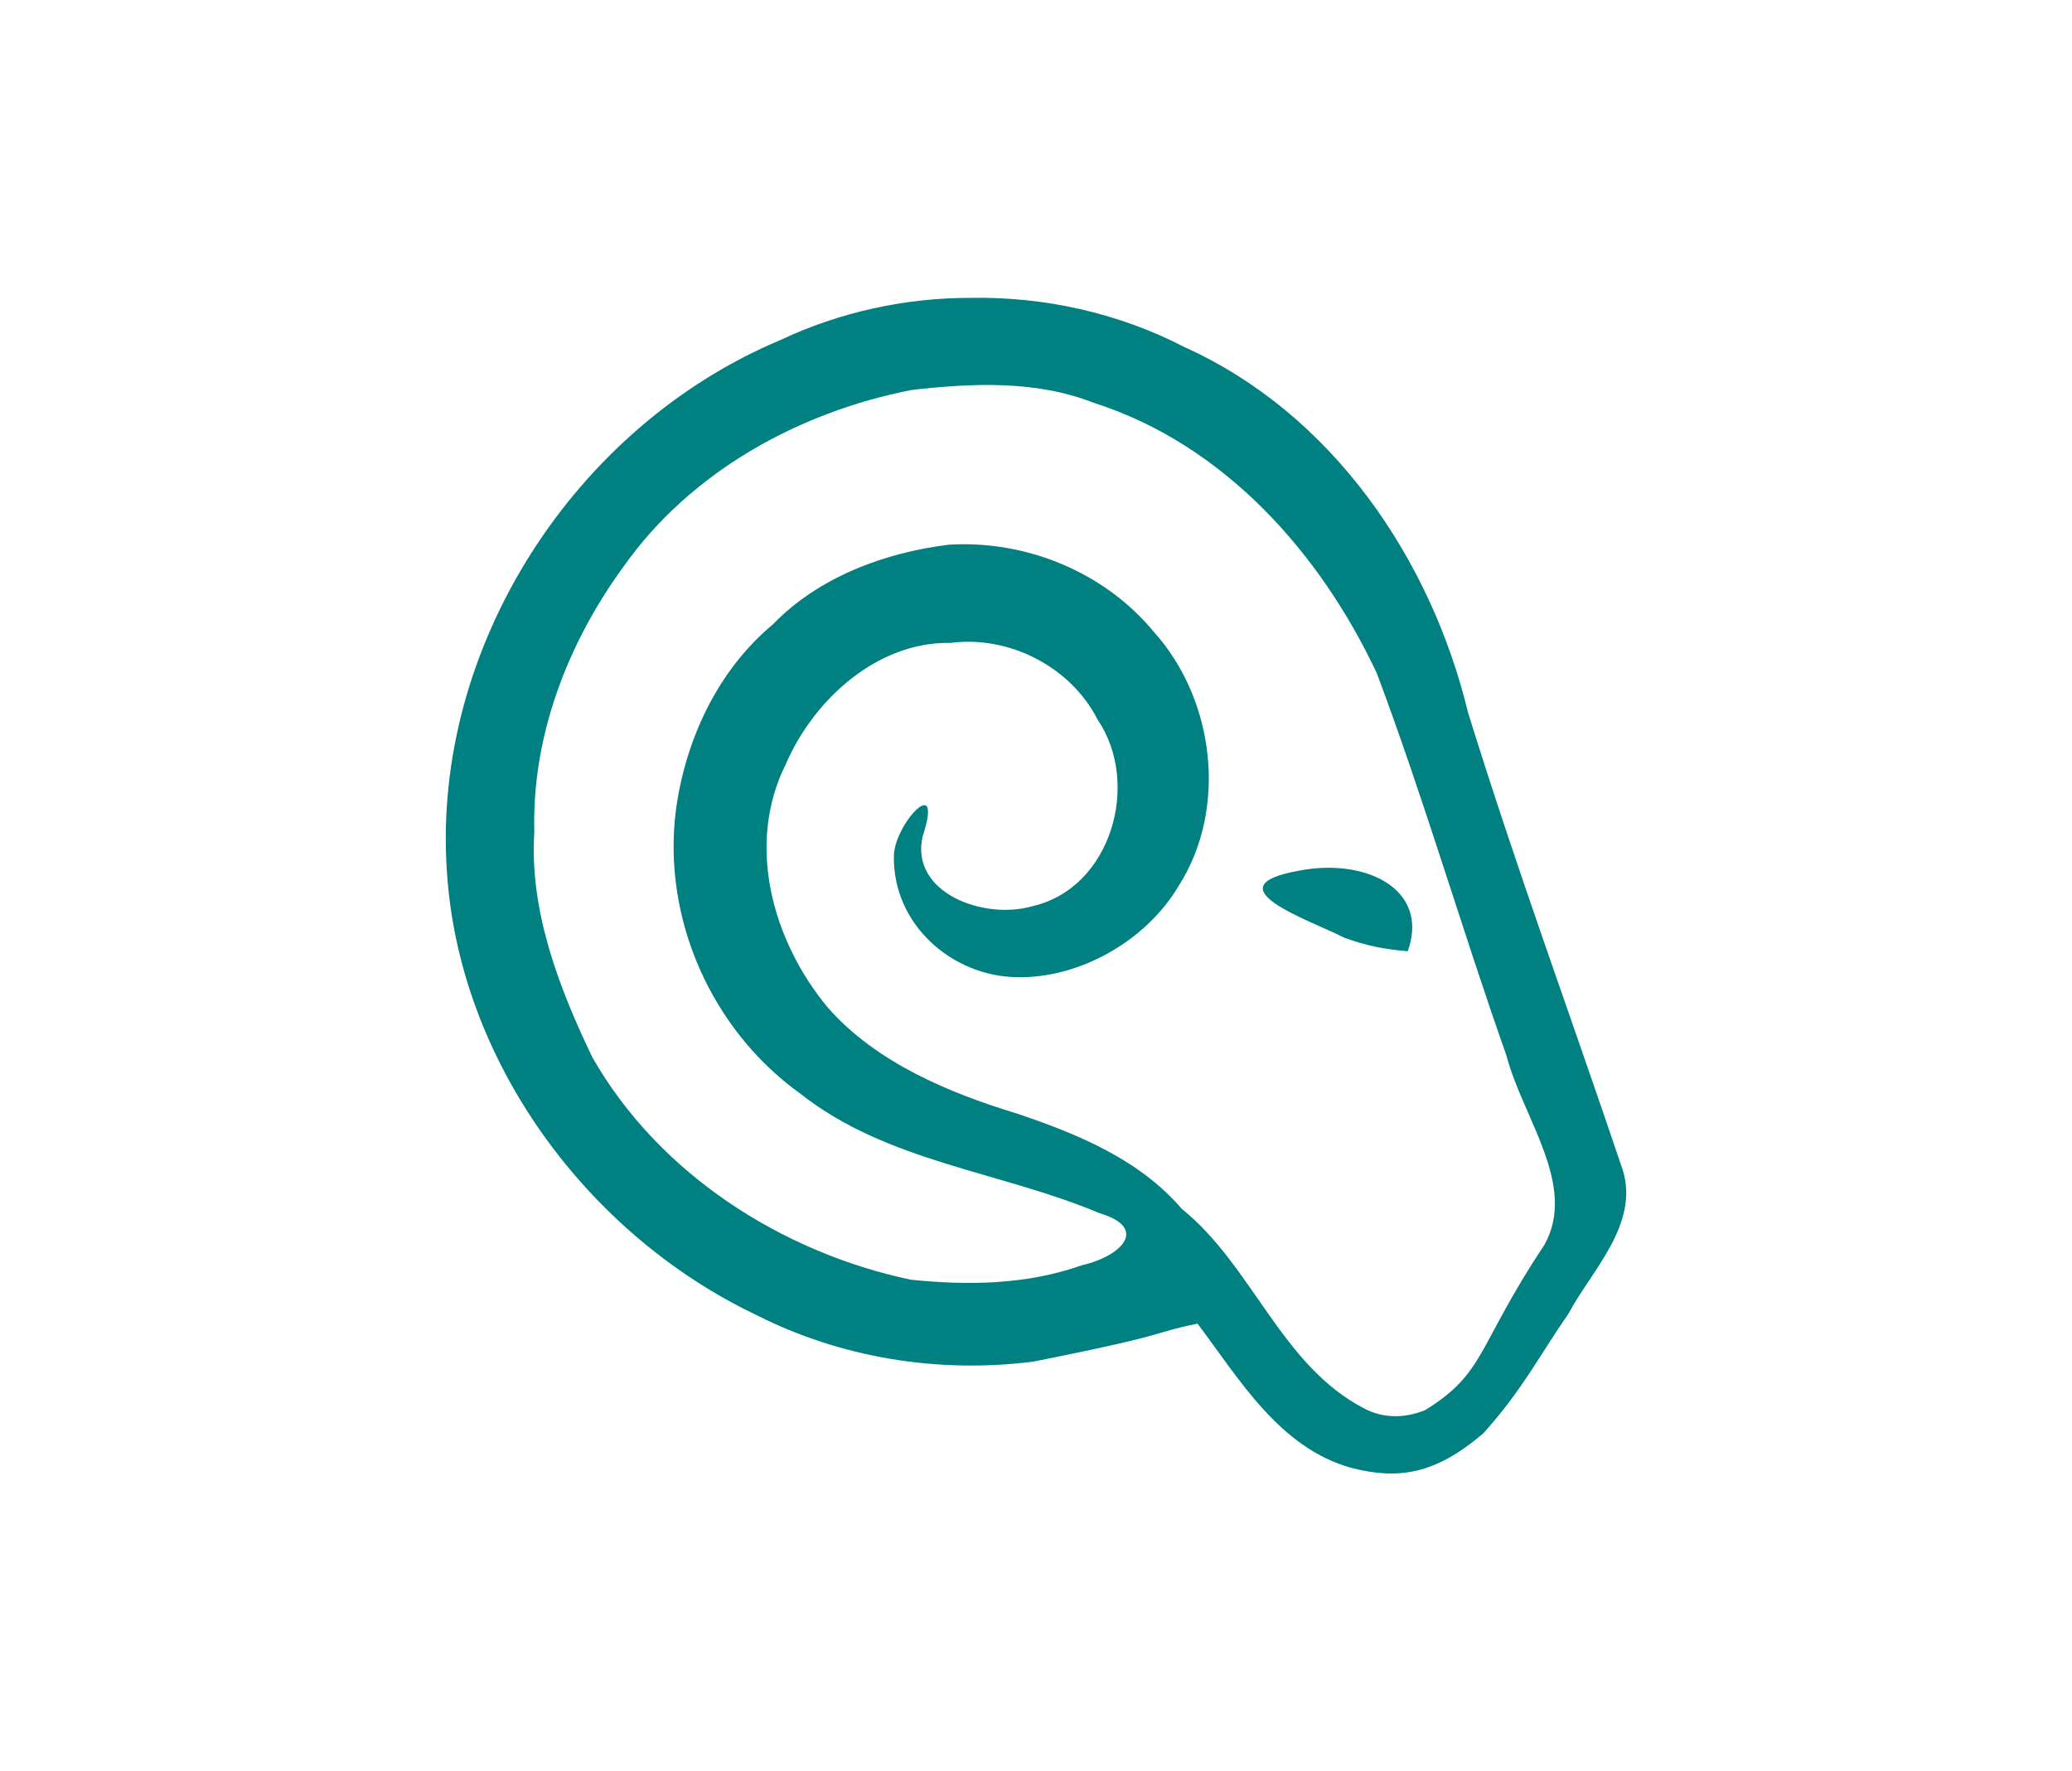 <?xml version="1.0" encoding="UTF-8" standalone="no"?>
<!-- Created with Inkscape (http://www.inkscape.org/) -->

<svg
   version="1.1"
   id="svg1"
   width="455"
   height="389"
   viewBox="0 0 455 389"
   sodipodi:docname="logo_refined_teal.svg"
   inkscape:version="1.4.2 (ebf0e940, 2025-05-08)"
   xml:space="preserve"
   xmlns:inkscape="http://www.inkscape.org/namespaces/inkscape"
   xmlns:sodipodi="http://sodipodi.sourceforge.net/DTD/sodipodi-0.dtd"
   xmlns="http://www.w3.org/2000/svg"
   xmlns:svg="http://www.w3.org/2000/svg"><defs
     id="defs1" /><sodipodi:namedview
     id="namedview1"
     pagecolor="#ffffff"
     bordercolor="#000000"
     borderopacity="0.25"
     inkscape:showpageshadow="2"
     inkscape:pageopacity="0.0"
     inkscape:pagecheckerboard="0"
     inkscape:deskcolor="#d1d1d1"
     showgrid="false"
     inkscape:zoom="1.3054436"
     inkscape:cx="199.93203"
     inkscape:cy="140.18223"
     inkscape:window-width="1728"
     inkscape:window-height="1055"
     inkscape:window-x="0"
     inkscape:window-y="34"
     inkscape:window-maximized="1"
     inkscape:current-layer="g1" /><g
     inkscape:groupmode="layer"
     inkscape:label="Image"
     id="g1"><path
       id="path1"
       style="fill:#008080;stroke-width:0.9;stroke-dasharray:none"
       d="m 213.139,65.416 c -14.402,-0.022 -28.807,3.128 -41.91,9.324 -45.098,18.98 -76.359,67.34 -73.105,116.453 2.563,41.59 30.651,79.813 67.92,97.58 18.731,9.485 40.06,12.891 60.836,10.26 31.842,-6.334 25.413,-6.195 36.094,-8.344 9.245,12.288 18.041,27.338 33.818,31.689 10.333,2.633 18.378,1.414 28.938,-7.604 8.69,-9.683 12.231,-16.964 18.721,-26.309 4.813,-9.141 15.56,-19.49 11.921,-31.431 -11.731,-34.813 -23.108,-65.447 -33.998,-100.539 -8.177,-33.843 -29.903,-65.697 -62.287,-80.275 -14.547,-7.557 -31.029,-11.104 -46.947,-10.805 z m 7.207,19.193 c 6.782,0.269 13.516,1.361 19.943,3.891 28.463,9.118 49.593,32.858 62.029,59.299 10.406,27.673 18.661,56.187 28.514,84.092 3.532,13.547 15.64,28.472 8.291,41.533 -14.825,22.266 -12.826,28.022 -26.146,36.242 -4.312,1.785 -9.125,1.91 -13.32,-0.303 -18.344,-9.444 -24.527,-31.296 -40.16,-43.902 -9.352,-10.871 -22.762,-16.37 -36.012,-20.855 -15.164,-4.602 -31.028,-11.233 -41.66,-23.277 -12.125,-14.547 -18.093,-35.749 -9.316,-53.408 6.078,-14.189 20.091,-27.055 36.227,-26.73 12.86,-1.687 26.399,5.233 32.312,16.875 9.496,14.002 2.986,36.923 -14.256,40.924 -10.769,3.158 -27.028,-2.959 -24.186,-15.32 4.679,-14.196 -5.969,-3.021 -6.314,4.098 -0.354,15.339 12.874,26.619 26.969,26.836 13.95,0.299 28.449,-8.077 35.52,-19.973 10.89,-17.017 7.969,-40.94 -5.34,-55.789 -10.85,-13.175 -27.991,-20.226 -44.99,-19.227 -14.082,1.698 -28.679,7.117 -38.66,17.443 -12.196,10.166 -19.277,25.348 -21.373,40.918 -3.022,23.798 7.866,48.267 27.346,62.215 19.048,15.057 44.045,17.087 65.729,26.258 10.736,3.188 4.956,9.379 -3.9,11.41 -12.086,4.296 -24.969,4.476 -37.613,3.178 -28.429,-6.023 -55.342,-23.301 -69.902,-48.83 -7.354,-15.319 -13.851,-32.223 -12.746,-49.508 -0.573,-20.952 7.296,-41.428 19.559,-58.215 14.718,-20.891 38.491,-33.964 63.221,-38.826 6.625,-0.761 13.456,-1.316 20.238,-1.047 z m 70.363,105.98 c -1.78,0.058 -3.607,0.263 -5.441,0.621 -19.713,3.523 2.497,10.883 9.932,14.725 5.251,1.896 8.68,2.466 13.924,2.977 4.297,-11.911 -5.953,-18.726 -18.414,-18.322 z"
       sodipodi:nodetypes="cccccccccccccscccccccccccccccccccccccccccccsscccs" /></g></svg>
